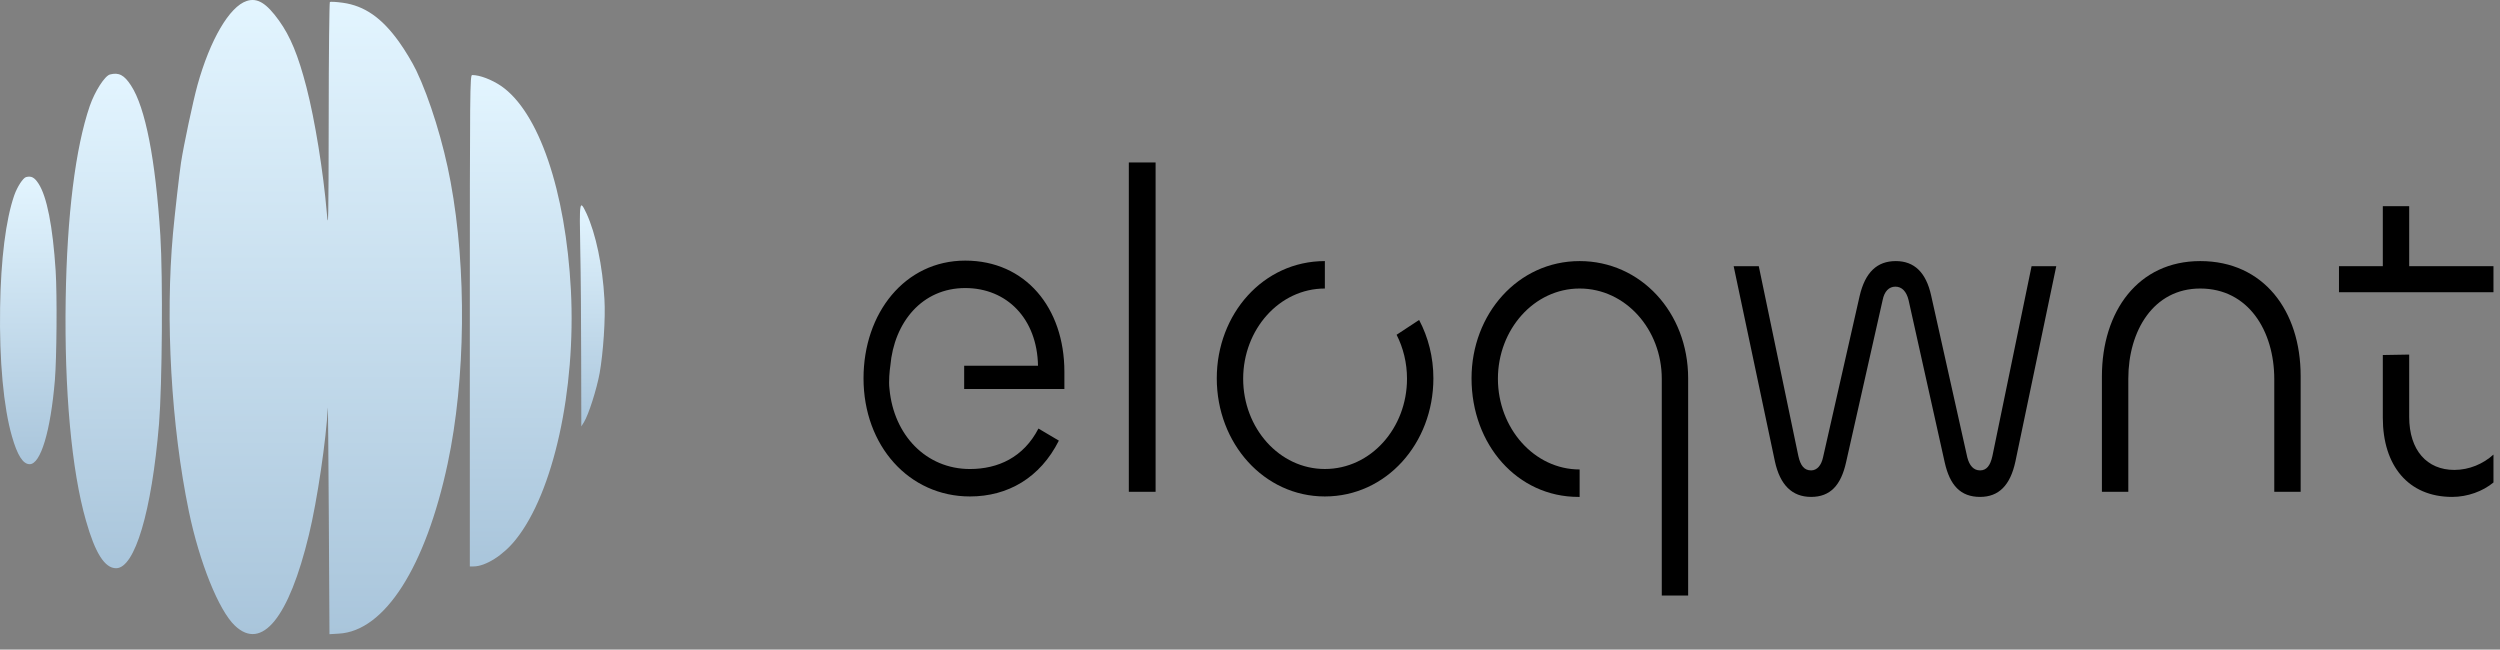 <svg xmlns="http://www.w3.org/2000/svg" width="127" height="33" viewBox="0 0 127 33" fill="none"><rect x="0" y="0" width="127" height="33" fill="#808080" stroke="none"/><path d="M12.534 0.049C11.656 0.334 10.671 2.023 10.033 4.317C9.807 5.134 9.335 7.355 9.195 8.263C9.115 8.796 8.889 10.769 8.789 11.843C8.39 16.239 8.696 21.626 9.594 25.976C10.133 28.573 11.117 31.015 11.935 31.785C13.299 33.08 14.675 31.391 15.693 27.169C16.112 25.453 16.578 22.287 16.651 20.717C16.664 20.534 16.684 23.039 16.704 26.297L16.737 32.217L17.203 32.189C19.538 32.07 21.619 28.812 22.743 23.544C23.655 19.249 23.715 13.678 22.89 9.236C22.531 7.272 21.832 5.015 21.147 3.583C20.954 3.179 20.555 2.518 20.262 2.114C19.391 0.903 18.52 0.297 17.422 0.141C17.09 0.095 16.791 0.077 16.757 0.105C16.731 0.132 16.698 2.784 16.698 5.997C16.691 11.246 16.678 11.742 16.604 10.833C16.425 8.731 15.999 6.097 15.567 4.427C15.148 2.812 14.755 1.857 14.177 1.05C13.531 0.15 13.073 -0.125 12.534 0.049Z" fill="url(#paint0_linear_4467_5207)"></path><path d="M5.585 3.784C5.319 3.857 4.82 4.637 4.561 5.381C3.829 7.519 3.404 10.943 3.337 15.192C3.264 19.826 3.636 23.91 4.368 26.453C4.834 28.095 5.319 28.866 5.898 28.866C6.849 28.866 7.707 25.994 8.079 21.524C8.239 19.56 8.279 14.1 8.146 11.961C7.9 8.097 7.388 5.463 6.656 4.344C6.31 3.812 6.038 3.665 5.585 3.784Z" fill="url(#paint1_linear_4467_5207)"></path><path d="M1.324 8.996C1.168 9.038 0.875 9.492 0.723 9.924C0.294 11.168 0.044 13.158 0.005 15.629C-0.038 18.324 0.181 20.699 0.61 22.177C0.883 23.133 1.168 23.581 1.508 23.581C2.066 23.581 2.569 21.911 2.788 19.312C2.881 18.17 2.905 14.994 2.827 13.751C2.682 11.504 2.382 9.972 1.952 9.321C1.75 9.012 1.59 8.926 1.324 8.996Z" fill="url(#paint2_linear_4467_5207)"></path><path d="M23.867 16.294V28.775H24.053C24.665 28.775 25.57 28.206 26.202 27.408C28.111 25.031 29.261 19.818 29.002 14.743C28.736 9.677 27.366 5.676 25.45 4.363C24.971 4.042 24.373 3.812 23.987 3.812C23.874 3.812 23.867 4.464 23.867 16.294Z" fill="url(#paint3_linear_4467_5207)"></path><path d="M29.477 12.642C29.504 13.862 29.524 16.386 29.524 18.258L29.531 21.663L29.672 21.434C29.902 21.057 30.307 19.791 30.462 18.956C30.644 17.928 30.766 16.166 30.705 15.193C30.611 13.495 30.266 11.871 29.794 10.843C29.443 10.099 29.43 10.191 29.477 12.642Z" fill="url(#paint4_linear_4467_5207)"></path><path d="M121.047 21.225C121.047 23.659 122.344 25.243 124.571 25.243C125.349 25.243 126.128 24.959 126.668 24.51V23.092C126.149 23.565 125.436 23.872 124.679 23.872C123.295 23.872 122.387 22.88 122.387 21.178V18.012L121.047 18.035V21.225Z" fill="black"></path><path d="M118.82 14.845H121.047H122.387H126.668V13.522H122.387V10.474H121.047V13.522H118.82V14.845Z" fill="black"></path><path d="M111.771 14.657C109.393 14.657 108.118 16.807 108.118 19.241V24.983H106.777V19.123C106.777 15.815 108.615 13.263 111.771 13.263C114.993 13.263 116.873 15.791 116.873 19.099V24.983H115.533V19.265C115.533 16.807 114.214 14.657 111.771 14.657Z" fill="black"></path><path d="M92.005 25.243C91.032 25.243 90.427 24.629 90.167 23.447L88.07 13.523H89.346L91.356 23.164C91.465 23.66 91.659 23.896 92.005 23.896C92.308 23.896 92.524 23.636 92.61 23.235L94.47 15.035C94.751 13.83 95.356 13.263 96.307 13.263C97.237 13.263 97.842 13.83 98.102 15.011L99.939 23.235C100.047 23.66 100.264 23.896 100.588 23.896C100.912 23.896 101.107 23.66 101.215 23.164L103.204 13.523H104.458L102.382 23.447C102.123 24.652 101.539 25.243 100.588 25.243C99.593 25.243 99.053 24.652 98.793 23.495L96.956 15.248C96.848 14.799 96.61 14.562 96.286 14.562C95.961 14.562 95.724 14.799 95.637 15.248L93.778 23.495C93.518 24.652 92.978 25.243 92.005 25.243Z" fill="black"></path><path d="M84.418 30.253H85.758V19.218C85.758 15.862 83.337 13.263 80.245 13.263C77.11 13.263 74.754 15.957 74.754 19.218C74.754 22.597 77.089 25.243 80.18 25.243H80.245V23.849C77.932 23.849 76.094 21.746 76.094 19.241C76.094 16.736 77.932 14.657 80.245 14.657C82.58 14.657 84.418 16.736 84.418 19.241V22.762V30.253Z" fill="black"></path><path d="M72.816 19.218C72.816 22.526 70.417 25.22 67.303 25.22C64.212 25.22 61.812 22.526 61.812 19.218C61.812 15.957 64.169 13.263 67.303 13.263V14.657C64.99 14.657 63.153 16.736 63.153 19.241C63.153 21.746 64.99 23.825 67.303 23.825C69.638 23.825 71.476 21.746 71.476 19.241C71.476 18.433 71.285 17.669 70.947 17.006L72.091 16.254C72.553 17.127 72.816 18.139 72.816 19.218Z" fill="black"></path><path d="M57.344 8.253H58.704V24.983H57.344V8.253Z" fill="black"></path><path d="M43.867 19.218C43.867 22.644 46.18 25.22 49.272 25.22C51.196 25.22 52.839 24.275 53.79 22.384L52.753 21.77C51.996 23.235 50.699 23.826 49.272 23.826C47.045 23.826 45.402 22.101 45.186 19.761C45.135 19.384 45.193 18.816 45.229 18.58C45.424 16.358 46.851 14.633 49.034 14.633C51.153 14.633 52.688 16.193 52.731 18.58H48.98V19.761H54.071V18.887C54.071 15.626 52.083 13.239 49.034 13.239C45.964 13.239 43.867 15.909 43.867 19.218Z" fill="black"></path><defs><linearGradient id="paint0_linear_4467_5207" x1="16.044" y1="-1.90735e-05" x2="16.044" y2="32.217" gradientUnits="userSpaceOnUse"><stop stop-color="#E3F5FF"></stop><stop offset="1" stop-color="#A9C5DB"></stop></linearGradient><linearGradient id="paint1_linear_4467_5207" x1="5.777" y1="3.745" x2="5.777" y2="28.866" gradientUnits="userSpaceOnUse"><stop stop-color="#E3F5FF"></stop><stop offset="1" stop-color="#A9C5DB"></stop></linearGradient><linearGradient id="paint2_linear_4467_5207" x1="1.437" y1="8.973" x2="1.437" y2="23.581" gradientUnits="userSpaceOnUse"><stop stop-color="#E3F5FF"></stop><stop offset="1" stop-color="#A9C5DB"></stop></linearGradient><linearGradient id="paint3_linear_4467_5207" x1="26.453" y1="3.812" x2="26.453" y2="28.775" gradientUnits="userSpaceOnUse"><stop stop-color="#E3F5FF"></stop><stop offset="1" stop-color="#A9C5DB"></stop></linearGradient><linearGradient id="paint4_linear_4467_5207" x1="30.089" y1="10.434" x2="30.089" y2="21.663" gradientUnits="userSpaceOnUse"><stop stop-color="#E3F5FF"></stop><stop offset="1" stop-color="#A9C5DB"></stop></linearGradient></defs></svg>